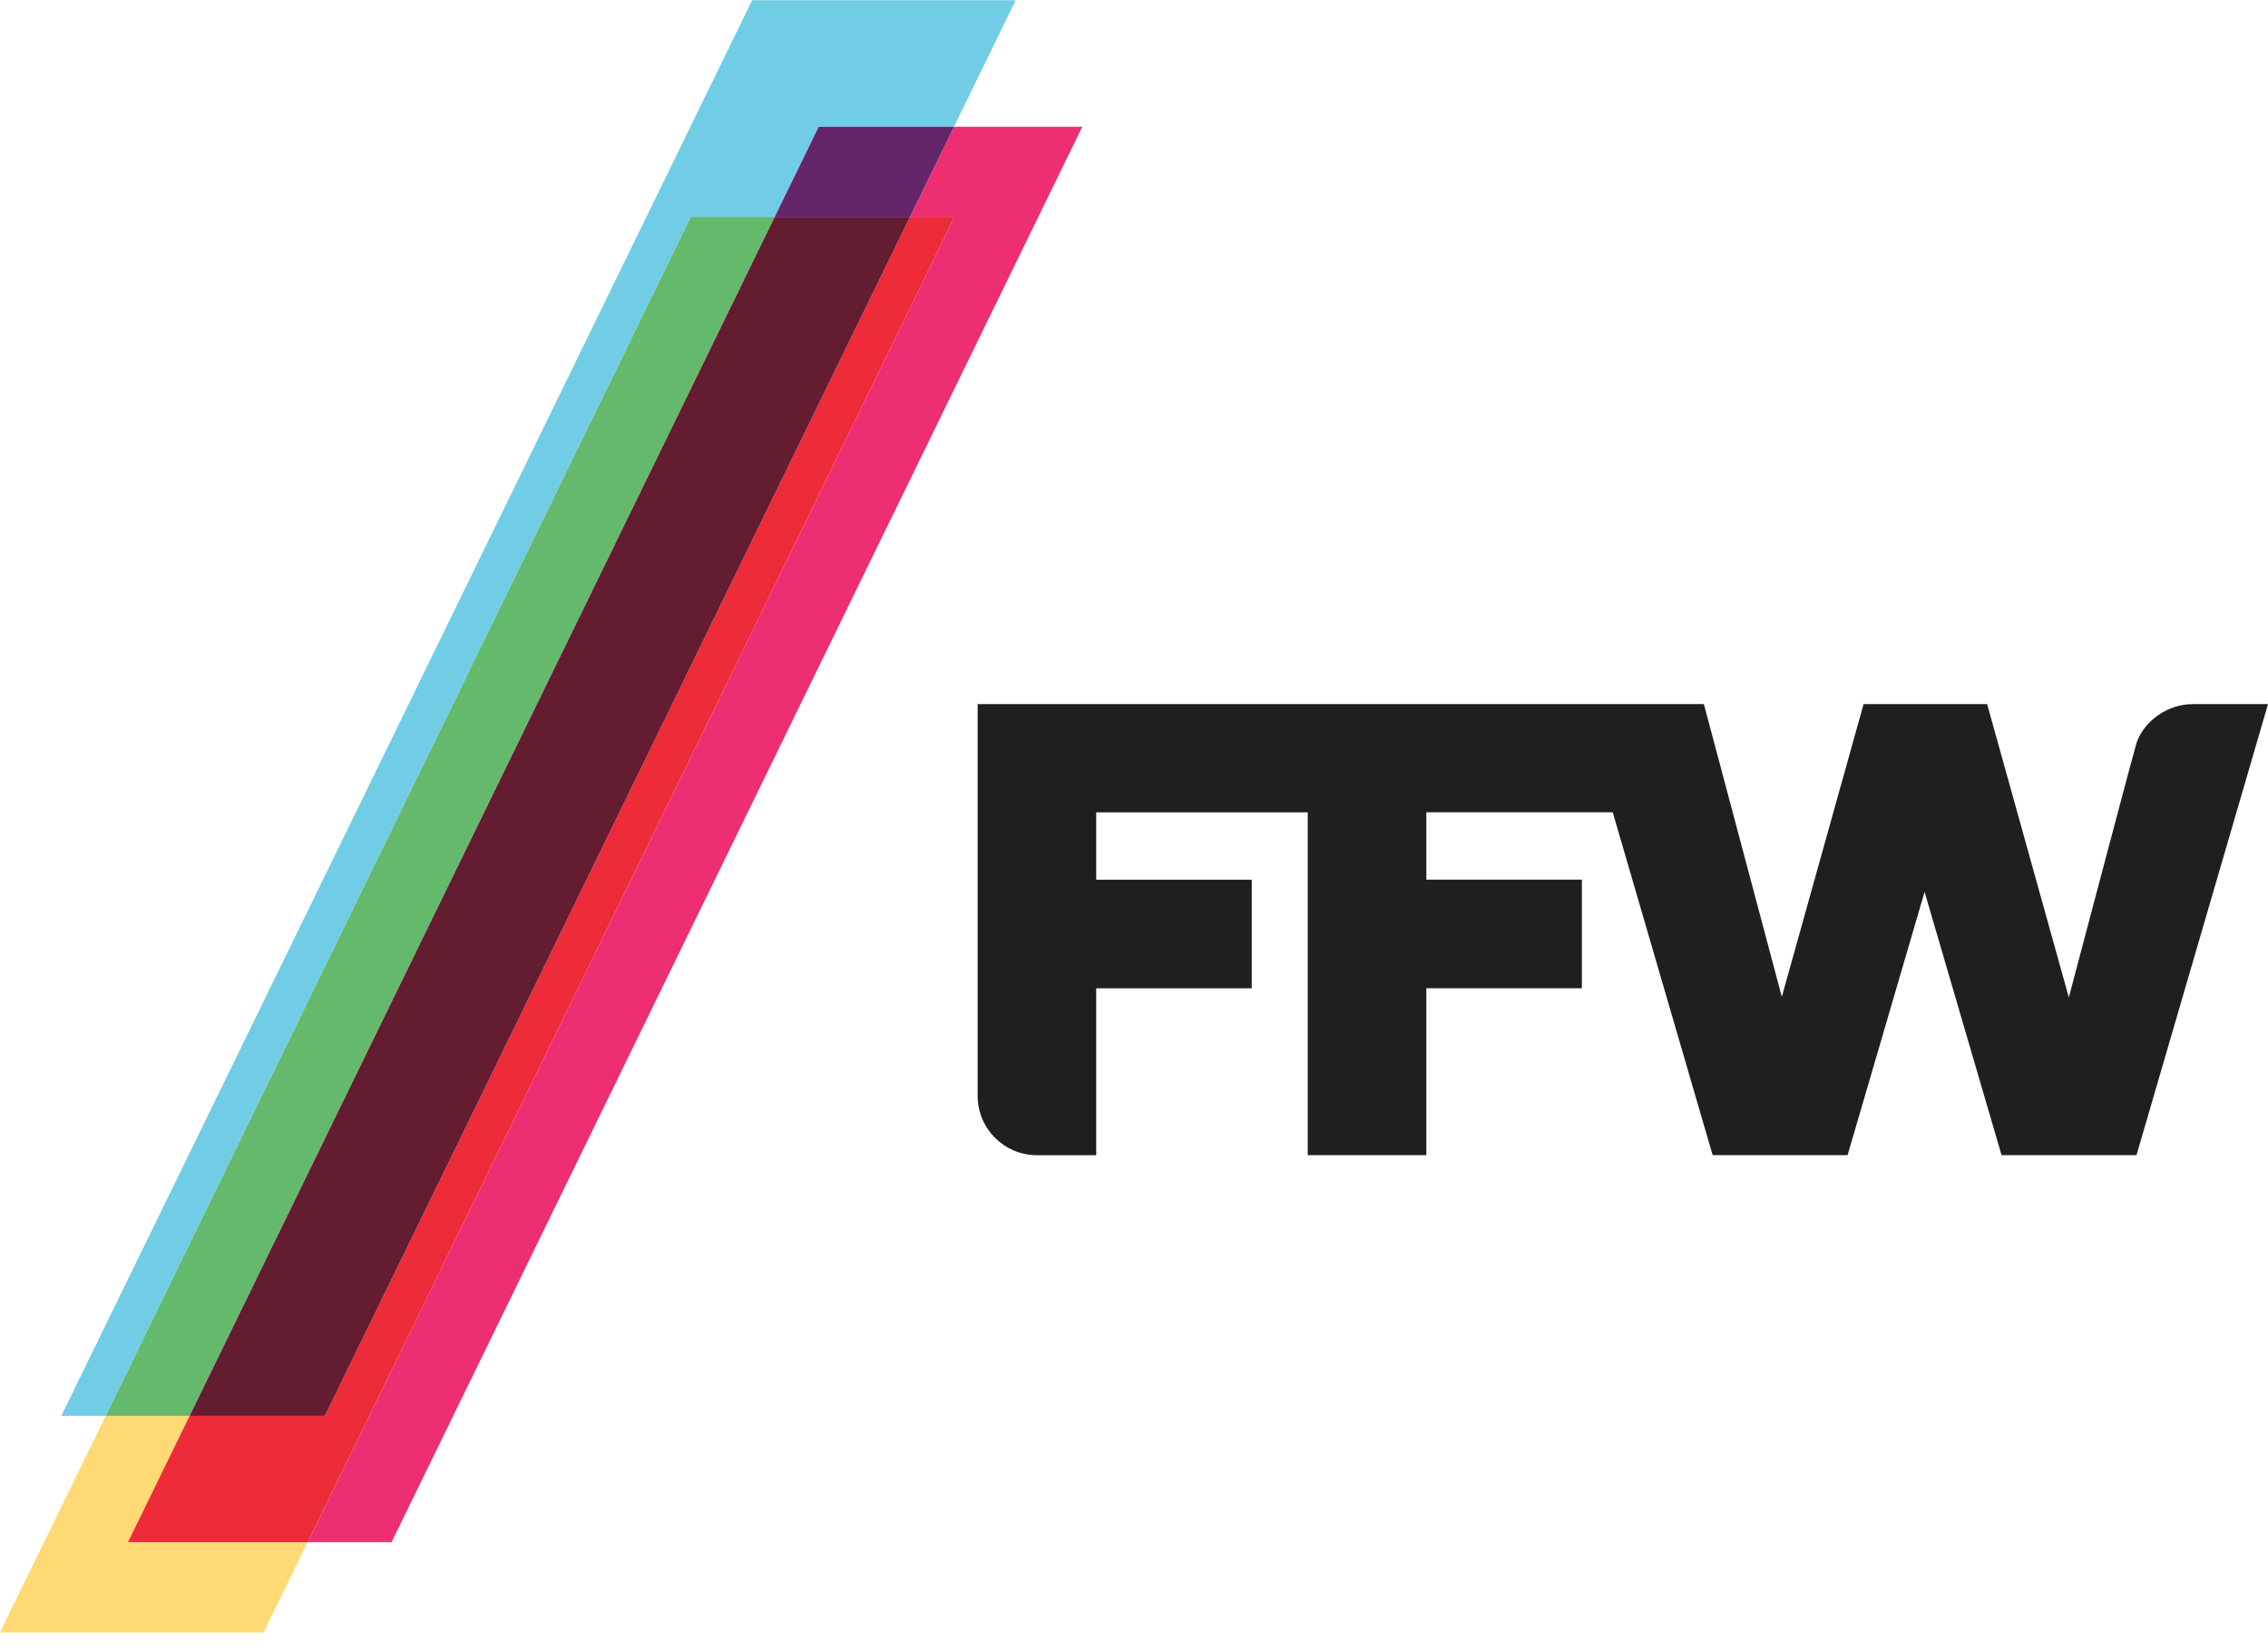 <svg width="110" height="80" viewBox="0 0 110 80" fill="none" xmlns="http://www.w3.org/2000/svg">
<g id="ffw">
<path id="Path" d="M106.348 34.157C105.147 34.157 104.001 34.949 103.622 36.04C103.55 36.249 101.248 44.953 100.34 48.382L96.378 34.157H90.385L86.42 48.356L82.641 34.157H47.417V53.163C47.417 54.749 48.708 56.038 50.292 56.038H53.167V47.942H60.711V42.673H53.167V39.406H63.426V56.036H69.179V47.94H76.723V42.671H69.179V39.404H78.219L83.065 56.034H89.61L93.344 43.265L97.077 56.034H103.622L110 34.157H106.348Z" fill="#1F1F1F"/>
<g id="Group">
<path id="Path_2" d="M49.262 0.013H36.478L2.974 68.68H5.128L33.504 10.523H37.574L39.708 6.147H46.27L49.262 0.013Z" fill="#71CDE5"/>
<path id="Path_3" d="M9.198 68.68H5.128L0 79.187H12.786L14.92 74.813H6.204L9.198 68.68Z" fill="#FFDA74"/>
<path id="Path_4" d="M37.574 10.523H33.504L5.128 68.68H9.198L37.574 10.523Z" fill="#65B96D"/>
<path id="Path_5" d="M52.494 6.147H46.27L44.134 10.523H46.29L14.92 74.813H18.99L52.494 6.147Z" fill="#ED2E73"/>
<path id="Path_6" d="M46.27 6.147H39.708L37.574 10.523H44.134L46.27 6.147Z" fill="#64256B"/>
<path id="Path_7" d="M46.29 10.523H44.134L15.759 68.68H9.198L6.204 74.813H14.92L46.29 10.523Z" fill="#ED2B39"/>
<path id="Path_8" d="M44.134 10.523H37.574L9.198 68.68H15.759L44.134 10.523Z" fill="#641C31"/>
</g>
</g>
</svg>
